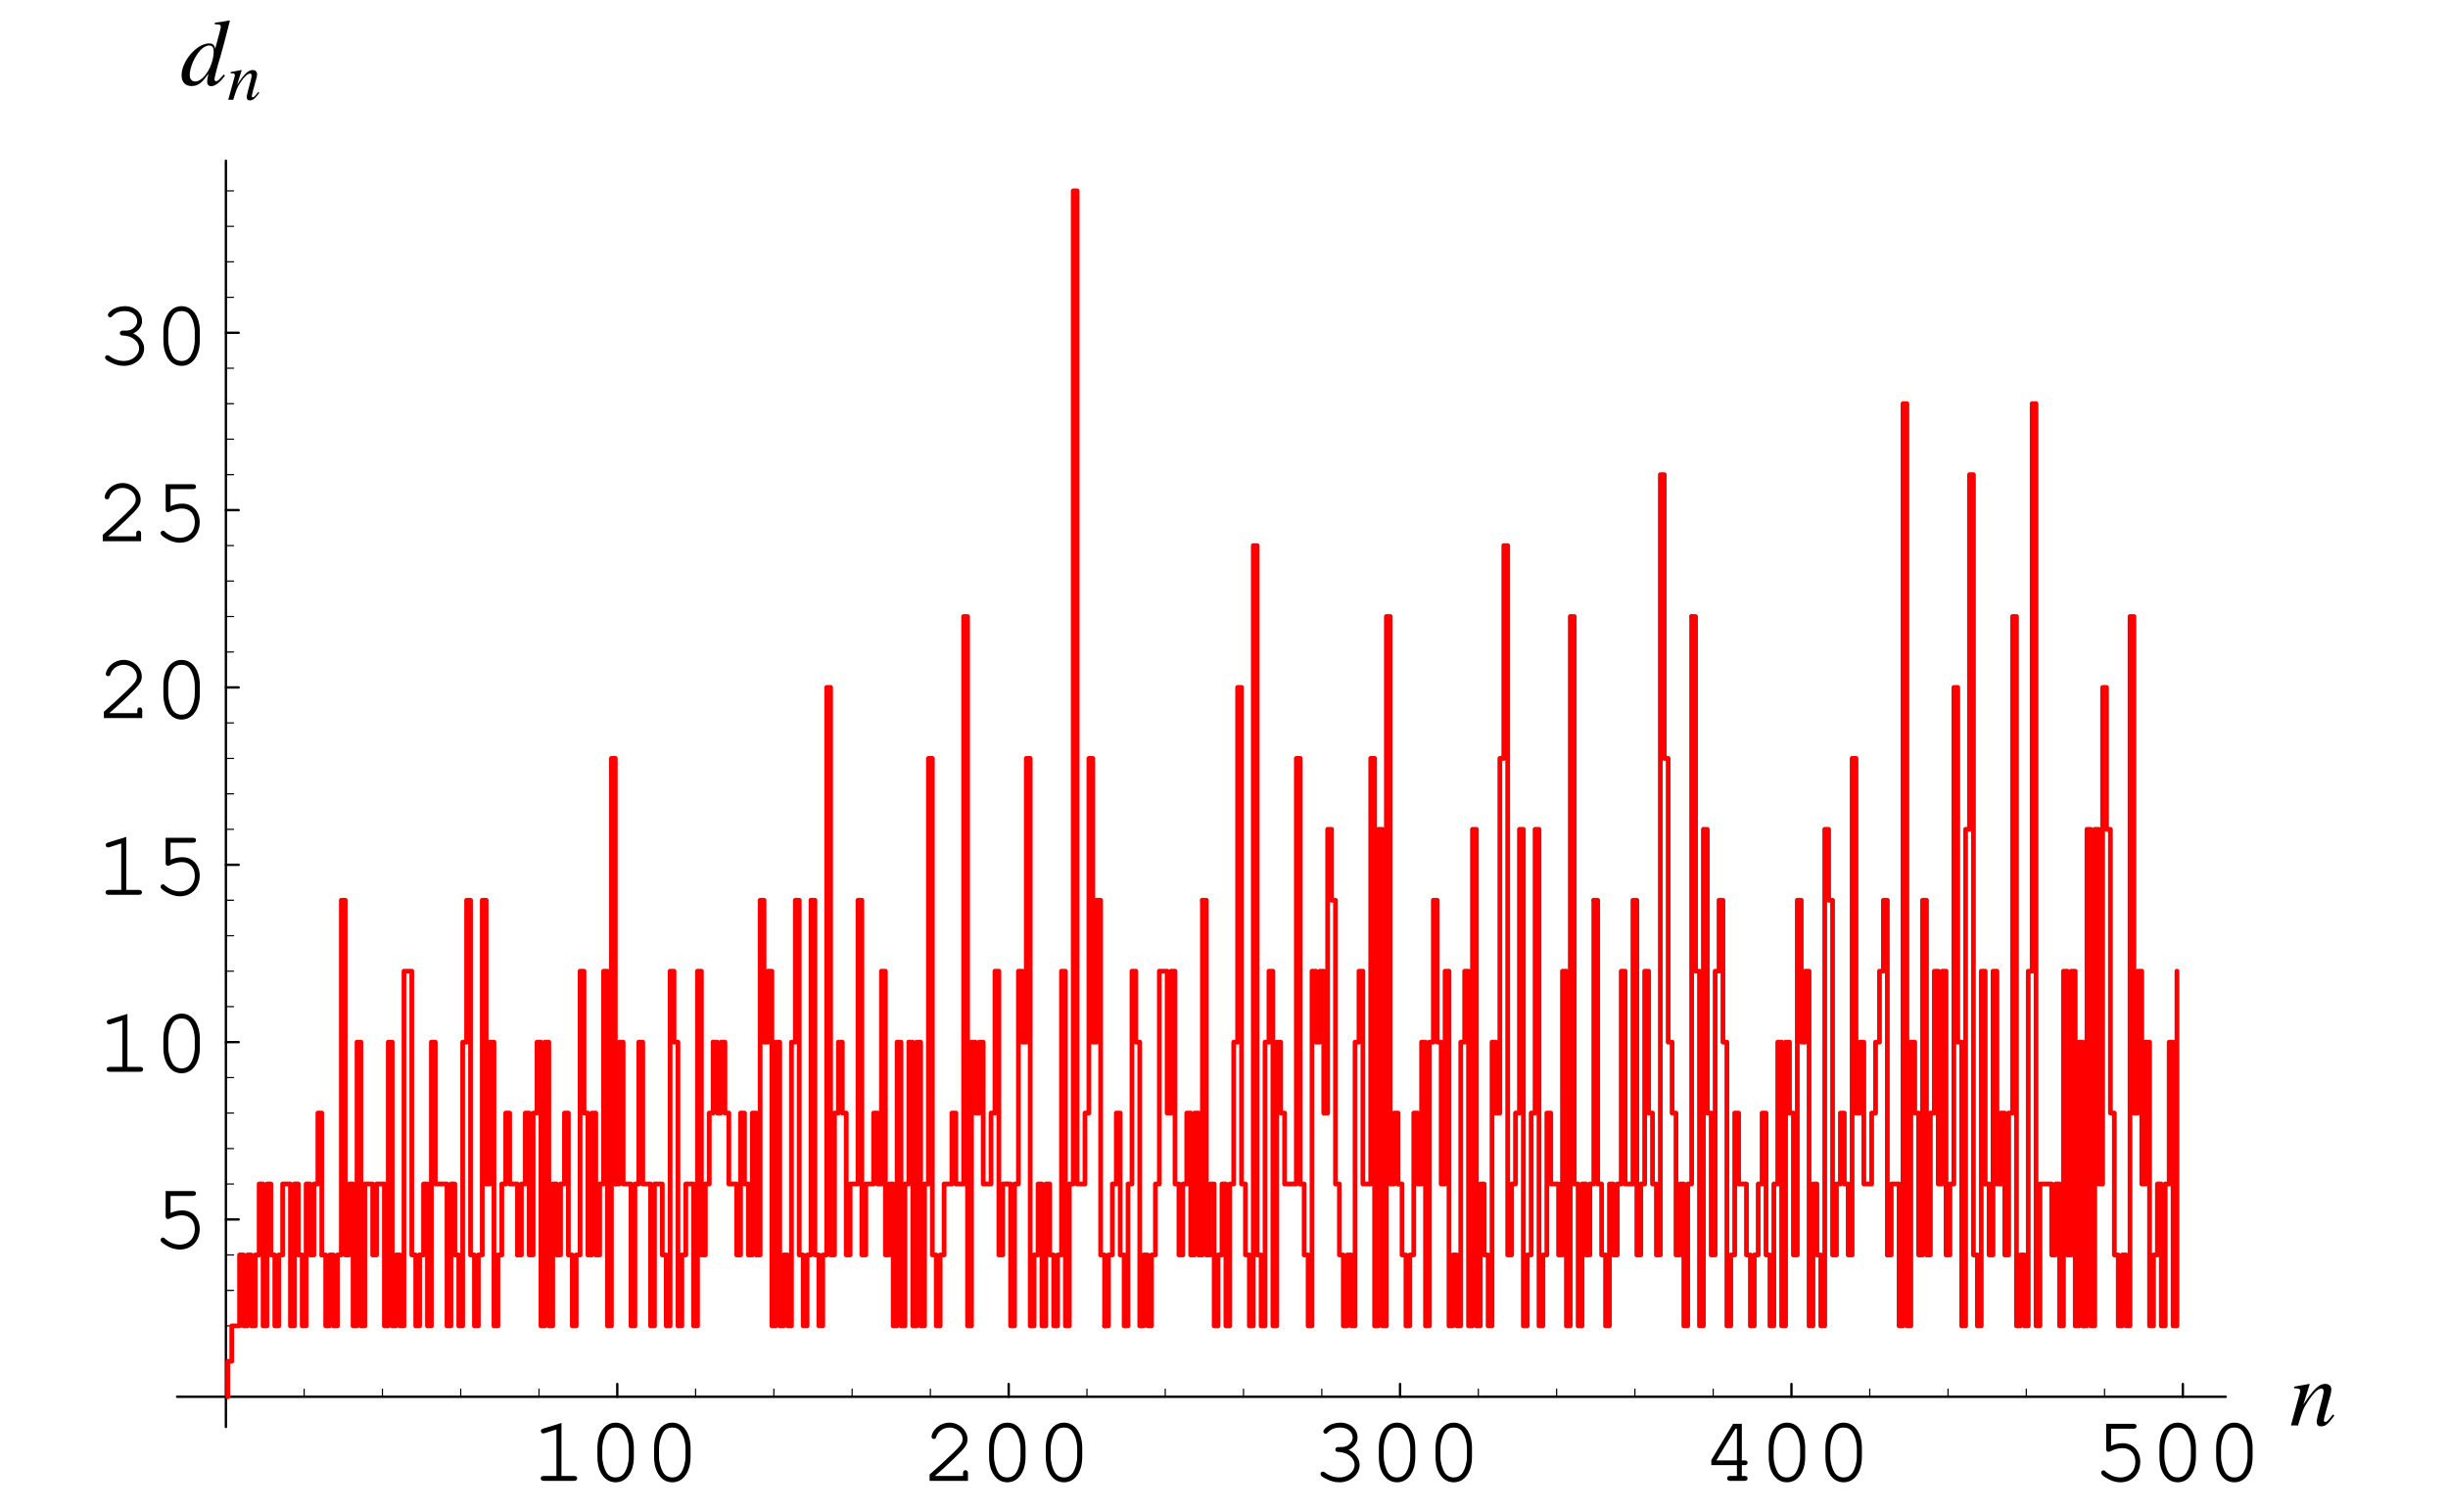 <?xml version="1.0" encoding="UTF-8"?>
<svg xmlns="http://www.w3.org/2000/svg" xmlns:xlink="http://www.w3.org/1999/xlink" width="258.38" height="159.56" viewBox="0 0 258.38 159.56">
<defs>
<g>
<g id="glyph-0-0">
</g>
<g id="glyph-0-1">
<path d="M 3.266 -6.109 L 1.344 -5.516 C 1.156 -5.453 1.094 -5.391 1.094 -5.25 C 1.094 -5.125 1.219 -5 1.328 -5 C 1.359 -5 1.453 -5.031 1.5 -5.031 L 2.734 -5.422 L 2.734 -0.516 L 1.406 -0.516 C 1.188 -0.516 1.078 -0.422 1.078 -0.266 C 1.078 -0.094 1.203 0 1.406 0 L 4.594 0 C 4.812 0 4.922 -0.094 4.922 -0.266 C 4.922 -0.422 4.812 -0.516 4.594 -0.516 L 3.266 -0.516 Z M 3.266 -6.109 "/>
</g>
<g id="glyph-0-2">
<path d="M 4.922 -3.484 C 4.922 -5.062 4.141 -6.141 3 -6.141 C 1.859 -6.141 1.078 -5.062 1.078 -3.484 L 1.078 -2.516 C 1.078 -0.922 1.859 0.156 3 0.156 C 4.141 0.156 4.922 -0.922 4.922 -2.516 Z M 1.594 -3.422 C 1.594 -4.047 1.781 -4.688 2.062 -5.141 C 2.266 -5.469 2.594 -5.625 3 -5.625 C 3.406 -5.625 3.719 -5.469 3.922 -5.141 C 4.219 -4.688 4.391 -4.047 4.391 -3.422 L 4.391 -2.562 C 4.391 -1.953 4.219 -1.297 3.922 -0.844 C 3.719 -0.531 3.391 -0.359 3 -0.359 C 2.609 -0.359 2.266 -0.531 2.062 -0.844 C 1.781 -1.297 1.594 -1.953 1.594 -2.562 Z M 1.594 -3.422 "/>
</g>
<g id="glyph-0-3">
<path d="M 1.344 -0.516 C 1.891 -0.969 2.5 -1.531 3.328 -2.328 C 4.578 -3.531 4.781 -3.812 4.781 -4.406 C 4.781 -5.328 3.891 -6.141 2.891 -6.141 C 2.266 -6.141 1.688 -5.859 1.312 -5.391 C 1.109 -5.141 0.984 -4.828 0.984 -4.641 C 0.984 -4.531 1.094 -4.422 1.234 -4.422 C 1.359 -4.422 1.453 -4.484 1.484 -4.641 C 1.656 -5.219 2.25 -5.625 2.891 -5.625 C 3.625 -5.625 4.266 -5.062 4.266 -4.422 C 4.266 -3.984 4.094 -3.734 3.156 -2.844 C 2.328 -2.047 1.578 -1.359 0.875 -0.75 L 0.781 -0.672 L 0.781 0 L 4.828 0 L 4.828 -0.812 C 4.828 -1.016 4.734 -1.125 4.562 -1.125 C 4.391 -1.125 4.312 -1.016 4.312 -0.812 L 4.312 -0.516 Z M 1.344 -0.516 "/>
</g>
<g id="glyph-0-4">
<path d="M 2.781 -3.562 C 2.578 -3.562 2.469 -3.453 2.469 -3.297 C 2.469 -3.141 2.578 -3.047 2.781 -3.047 C 3.734 -3.031 4.5 -2.438 4.5 -1.688 C 4.5 -0.969 3.781 -0.359 2.906 -0.359 C 2.344 -0.359 1.828 -0.531 1.359 -0.891 C 1.266 -0.953 1.219 -0.969 1.141 -0.969 C 1.016 -0.969 0.906 -0.859 0.906 -0.734 C 0.906 -0.562 1.031 -0.438 1.391 -0.266 C 1.906 0.016 2.375 0.156 2.891 0.156 C 4.062 0.156 5.031 -0.672 5.031 -1.688 C 5.031 -2.328 4.562 -2.953 3.875 -3.266 C 4.469 -3.547 4.812 -4.016 4.812 -4.578 C 4.812 -5.469 4.031 -6.141 3 -6.141 C 2.469 -6.141 1.969 -5.984 1.562 -5.688 C 1.328 -5.5 1.203 -5.328 1.203 -5.219 C 1.203 -5.078 1.312 -4.969 1.453 -4.969 C 1.531 -4.969 1.578 -5 1.641 -5.062 C 2 -5.469 2.406 -5.625 3 -5.625 C 3.734 -5.625 4.297 -5.172 4.297 -4.578 C 4.297 -4.25 4.109 -3.953 3.828 -3.766 C 3.594 -3.609 3.391 -3.562 3 -3.562 Z M 2.781 -3.562 "/>
</g>
<g id="glyph-0-5">
<path d="M 3.703 -1.656 L 3.703 -0.516 L 2.984 -0.516 C 2.781 -0.516 2.672 -0.422 2.672 -0.266 C 2.672 -0.094 2.797 0 2.984 0 L 4.5 0 C 4.703 0 4.828 -0.094 4.828 -0.266 C 4.828 -0.422 4.719 -0.516 4.5 -0.516 L 4.219 -0.516 L 4.219 -1.656 L 4.5 -1.656 C 4.719 -1.656 4.828 -1.75 4.828 -1.906 C 4.828 -2.078 4.719 -2.156 4.5 -2.156 L 4.219 -2.156 L 4.219 -6.016 L 3.297 -6.016 L 1 -2.188 L 1 -1.656 Z M 3.703 -2.156 L 1.531 -2.156 L 3.547 -5.5 L 3.703 -5.5 Z M 3.703 -2.156 "/>
</g>
<g id="glyph-0-6">
<path d="M 1.953 -5.5 L 4.312 -5.5 C 4.531 -5.5 4.641 -5.594 4.641 -5.766 C 4.641 -5.922 4.531 -6.016 4.312 -6.016 L 1.438 -6.016 L 1.438 -3.328 C 1.438 -3.172 1.531 -3.062 1.688 -3.062 C 1.75 -3.062 1.797 -3.078 1.922 -3.141 C 2.359 -3.359 2.766 -3.453 3.156 -3.453 C 3.969 -3.453 4.516 -2.875 4.516 -2.031 C 4.516 -1.031 3.875 -0.359 2.922 -0.359 C 2.359 -0.359 1.844 -0.578 1.359 -1 C 1.281 -1.094 1.219 -1.109 1.156 -1.109 C 1.016 -1.109 0.906 -1 0.906 -0.859 C 0.906 -0.703 1.047 -0.562 1.391 -0.344 C 1.906 -0.016 2.406 0.156 2.938 0.156 C 4.172 0.156 5.031 -0.75 5.031 -2.016 C 5.031 -3.156 4.266 -3.969 3.203 -3.969 C 2.781 -3.969 2.438 -3.891 1.953 -3.703 Z M 1.953 -5.5 "/>
</g>
<g id="glyph-1-0">
</g>
<g id="glyph-1-1">
<path d="M 4.578 -1.172 C 4.047 -0.484 3.922 -0.375 3.766 -0.375 C 3.672 -0.375 3.609 -0.453 3.609 -0.531 C 3.609 -0.625 3.656 -0.812 3.75 -1.172 L 4.312 -3.219 C 4.359 -3.422 4.406 -3.656 4.406 -3.781 C 4.406 -4.156 4.141 -4.391 3.75 -4.391 C 3.109 -4.391 2.484 -3.781 1.453 -2.203 L 2.125 -4.375 L 2.094 -4.391 C 1.562 -4.281 1.344 -4.25 0.484 -4.094 L 0.484 -3.922 C 0.984 -3.922 1.109 -3.859 1.109 -3.656 C 1.109 -3.594 1.109 -3.531 1.094 -3.484 L 0.141 0 L 0.891 0 C 1.359 -1.578 1.453 -1.797 1.891 -2.469 C 2.484 -3.391 2.984 -3.891 3.359 -3.891 C 3.516 -3.891 3.594 -3.781 3.594 -3.594 C 3.594 -3.484 3.531 -3.156 3.453 -2.844 L 3.016 -1.203 C 2.891 -0.672 2.859 -0.547 2.859 -0.453 C 2.859 -0.062 3 0.094 3.328 0.094 C 3.781 0.094 4.031 -0.109 4.719 -1.031 Z M 4.578 -1.172 "/>
</g>
<g id="glyph-1-2">
<path d="M 4.609 -1.109 C 4.062 -0.484 3.969 -0.406 3.797 -0.406 C 3.703 -0.406 3.625 -0.484 3.625 -0.594 C 3.625 -0.75 3.922 -1.938 4.266 -3.047 C 4.5 -3.844 4.688 -4.578 5.25 -6.766 L 5.203 -6.812 C 4.688 -6.703 4.328 -6.656 3.672 -6.578 L 3.672 -6.406 C 4.234 -6.391 4.297 -6.359 4.297 -6.156 C 4.297 -6.016 4.281 -5.984 4.141 -5.453 L 3.703 -3.812 C 3.625 -4.234 3.453 -4.391 3.062 -4.391 C 1.766 -4.391 0.156 -2.516 0.156 -1.031 C 0.156 -0.312 0.547 0.109 1.203 0.109 C 1.875 0.109 2.312 -0.203 2.984 -1.203 C 2.875 -0.703 2.859 -0.547 2.859 -0.312 C 2.859 -0.047 3.031 0.125 3.281 0.125 C 3.703 0.125 4.234 -0.281 4.734 -1 Z M 3.094 -4.172 C 3.406 -4.141 3.547 -3.953 3.547 -3.594 C 3.547 -2.078 2.516 -0.375 1.594 -0.375 C 1.25 -0.375 1.016 -0.625 1.016 -1.031 C 1.016 -1.844 1.516 -3.016 2.172 -3.703 C 2.453 -4 2.828 -4.188 3.094 -4.172 Z M 3.094 -4.172 "/>
</g>
<g id="glyph-2-0">
</g>
<g id="glyph-2-1">
<path d="M 3.266 -0.828 C 2.891 -0.344 2.797 -0.266 2.688 -0.266 C 2.625 -0.266 2.578 -0.312 2.578 -0.391 C 2.578 -0.438 2.609 -0.578 2.672 -0.828 L 3.078 -2.297 C 3.109 -2.453 3.141 -2.609 3.141 -2.703 C 3.141 -2.969 2.953 -3.141 2.672 -3.141 C 2.219 -3.141 1.766 -2.703 1.031 -1.578 L 1.516 -3.125 L 1.5 -3.141 C 1.109 -3.062 0.953 -3.031 0.344 -2.922 L 0.344 -2.797 C 0.703 -2.797 0.797 -2.75 0.797 -2.609 C 0.797 -2.562 0.797 -2.531 0.781 -2.484 L 0.094 0 L 0.625 0 C 0.969 -1.125 1.031 -1.281 1.344 -1.766 C 1.766 -2.422 2.141 -2.766 2.391 -2.766 C 2.5 -2.766 2.562 -2.688 2.562 -2.562 C 2.562 -2.484 2.531 -2.25 2.469 -2.031 L 2.156 -0.859 C 2.062 -0.484 2.047 -0.391 2.047 -0.312 C 2.047 -0.047 2.141 0.062 2.375 0.062 C 2.688 0.062 2.875 -0.078 3.375 -0.734 Z M 3.266 -0.828 "/>
</g>
</g>
</defs>
<path fill="none" stroke-width="2.5" stroke-linecap="round" stroke-linejoin="round" stroke="rgb(0%, 0%, 0%)" stroke-opacity="1" stroke-miterlimit="10" d="M 651.056 117.042 L 651.056 130.556 " transform="matrix(0.1, 0, 0, -0.1, 0.046, 159.121)"/>
<g fill="rgb(0%, 0%, 0%)" fill-opacity="1">
<use xlink:href="#glyph-0-1" x="55.995" y="156.286"/>
<use xlink:href="#glyph-0-2" x="61.978" y="156.286"/>
<use xlink:href="#glyph-0-2" x="67.962" y="156.286"/>
</g>
<path fill="none" stroke-width="2.5" stroke-linecap="round" stroke-linejoin="round" stroke="rgb(0%, 0%, 0%)" stroke-opacity="1" stroke-miterlimit="10" d="M 1064.184 117.042 L 1064.184 130.556 " transform="matrix(0.1, 0, 0, -0.1, 0.046, 159.121)"/>
<g fill="rgb(0%, 0%, 0%)" fill-opacity="1">
<use xlink:href="#glyph-0-3" x="97.336" y="156.286"/>
<use xlink:href="#glyph-0-2" x="103.32" y="156.286"/>
<use xlink:href="#glyph-0-2" x="109.303" y="156.286"/>
</g>
<path fill="none" stroke-width="2.5" stroke-linecap="round" stroke-linejoin="round" stroke="rgb(0%, 0%, 0%)" stroke-opacity="1" stroke-miterlimit="10" d="M 1477.273 117.042 L 1477.273 130.556 " transform="matrix(0.1, 0, 0, -0.1, 0.046, 159.121)"/>
<g fill="rgb(0%, 0%, 0%)" fill-opacity="1">
<use xlink:href="#glyph-0-4" x="138.473" y="156.286"/>
<use xlink:href="#glyph-0-2" x="144.457" y="156.286"/>
<use xlink:href="#glyph-0-2" x="150.44" y="156.286"/>
</g>
<path fill="none" stroke-width="2.5" stroke-linecap="round" stroke-linejoin="round" stroke="rgb(0%, 0%, 0%)" stroke-opacity="1" stroke-miterlimit="10" d="M 1890.362 117.042 L 1890.362 130.556 " transform="matrix(0.1, 0, 0, -0.1, 0.046, 159.121)"/>
<g fill="rgb(0%, 0%, 0%)" fill-opacity="1">
<use xlink:href="#glyph-0-5" x="179.625" y="156.286"/>
<use xlink:href="#glyph-0-2" x="185.608" y="156.286"/>
<use xlink:href="#glyph-0-2" x="191.592" y="156.286"/>
</g>
<path fill="none" stroke-width="2.5" stroke-linecap="round" stroke-linejoin="round" stroke="rgb(0%, 0%, 0%)" stroke-opacity="1" stroke-miterlimit="10" d="M 2303.491 117.042 L 2303.491 130.556 " transform="matrix(0.1, 0, 0, -0.1, 0.046, 159.121)"/>
<g fill="rgb(0%, 0%, 0%)" fill-opacity="1">
<use xlink:href="#glyph-0-6" x="220.866" y="156.286"/>
<use xlink:href="#glyph-0-2" x="226.85" y="156.286"/>
<use xlink:href="#glyph-0-2" x="232.833" y="156.286"/>
</g>
<path fill="none" stroke-width="1.25" stroke-linecap="round" stroke-linejoin="round" stroke="rgb(0%, 0%, 0%)" stroke-opacity="1" stroke-miterlimit="10" d="M 320.577 117.042 L 320.577 125.15 " transform="matrix(0.1, 0, 0, -0.1, 0.046, 159.121)"/>
<path fill="none" stroke-width="1.25" stroke-linecap="round" stroke-linejoin="round" stroke="rgb(0%, 0%, 0%)" stroke-opacity="1" stroke-miterlimit="10" d="M 403.187 117.042 L 403.187 125.15 " transform="matrix(0.1, 0, 0, -0.1, 0.046, 159.121)"/>
<path fill="none" stroke-width="1.25" stroke-linecap="round" stroke-linejoin="round" stroke="rgb(0%, 0%, 0%)" stroke-opacity="1" stroke-miterlimit="10" d="M 485.836 117.042 L 485.836 125.15 " transform="matrix(0.1, 0, 0, -0.1, 0.046, 159.121)"/>
<path fill="none" stroke-width="1.25" stroke-linecap="round" stroke-linejoin="round" stroke="rgb(0%, 0%, 0%)" stroke-opacity="1" stroke-miterlimit="10" d="M 568.446 117.042 L 568.446 125.15 " transform="matrix(0.1, 0, 0, -0.1, 0.046, 159.121)"/>
<path fill="none" stroke-width="1.25" stroke-linecap="round" stroke-linejoin="round" stroke="rgb(0%, 0%, 0%)" stroke-opacity="1" stroke-miterlimit="10" d="M 733.705 117.042 L 733.705 125.15 " transform="matrix(0.1, 0, 0, -0.1, 0.046, 159.121)"/>
<path fill="none" stroke-width="1.25" stroke-linecap="round" stroke-linejoin="round" stroke="rgb(0%, 0%, 0%)" stroke-opacity="1" stroke-miterlimit="10" d="M 816.315 117.042 L 816.315 125.15 " transform="matrix(0.1, 0, 0, -0.1, 0.046, 159.121)"/>
<path fill="none" stroke-width="1.25" stroke-linecap="round" stroke-linejoin="round" stroke="rgb(0%, 0%, 0%)" stroke-opacity="1" stroke-miterlimit="10" d="M 898.925 117.042 L 898.925 125.15 " transform="matrix(0.1, 0, 0, -0.1, 0.046, 159.121)"/>
<path fill="none" stroke-width="1.25" stroke-linecap="round" stroke-linejoin="round" stroke="rgb(0%, 0%, 0%)" stroke-opacity="1" stroke-miterlimit="10" d="M 981.535 117.042 L 981.535 125.15 " transform="matrix(0.1, 0, 0, -0.1, 0.046, 159.121)"/>
<path fill="none" stroke-width="1.25" stroke-linecap="round" stroke-linejoin="round" stroke="rgb(0%, 0%, 0%)" stroke-opacity="1" stroke-miterlimit="10" d="M 1146.794 117.042 L 1146.794 125.15 " transform="matrix(0.1, 0, 0, -0.1, 0.046, 159.121)"/>
<path fill="none" stroke-width="1.25" stroke-linecap="round" stroke-linejoin="round" stroke="rgb(0%, 0%, 0%)" stroke-opacity="1" stroke-miterlimit="10" d="M 1229.404 117.042 L 1229.404 125.15 " transform="matrix(0.1, 0, 0, -0.1, 0.046, 159.121)"/>
<path fill="none" stroke-width="1.25" stroke-linecap="round" stroke-linejoin="round" stroke="rgb(0%, 0%, 0%)" stroke-opacity="1" stroke-miterlimit="10" d="M 1312.014 117.042 L 1312.014 125.15 " transform="matrix(0.1, 0, 0, -0.1, 0.046, 159.121)"/>
<path fill="none" stroke-width="1.25" stroke-linecap="round" stroke-linejoin="round" stroke="rgb(0%, 0%, 0%)" stroke-opacity="1" stroke-miterlimit="10" d="M 1394.663 117.042 L 1394.663 125.15 " transform="matrix(0.1, 0, 0, -0.1, 0.046, 159.121)"/>
<path fill="none" stroke-width="1.25" stroke-linecap="round" stroke-linejoin="round" stroke="rgb(0%, 0%, 0%)" stroke-opacity="1" stroke-miterlimit="10" d="M 1559.883 117.042 L 1559.883 125.15 " transform="matrix(0.1, 0, 0, -0.1, 0.046, 159.121)"/>
<path fill="none" stroke-width="1.25" stroke-linecap="round" stroke-linejoin="round" stroke="rgb(0%, 0%, 0%)" stroke-opacity="1" stroke-miterlimit="10" d="M 1642.532 117.042 L 1642.532 125.15 " transform="matrix(0.1, 0, 0, -0.1, 0.046, 159.121)"/>
<path fill="none" stroke-width="1.25" stroke-linecap="round" stroke-linejoin="round" stroke="rgb(0%, 0%, 0%)" stroke-opacity="1" stroke-miterlimit="10" d="M 1725.142 117.042 L 1725.142 125.15 " transform="matrix(0.1, 0, 0, -0.1, 0.046, 159.121)"/>
<path fill="none" stroke-width="1.25" stroke-linecap="round" stroke-linejoin="round" stroke="rgb(0%, 0%, 0%)" stroke-opacity="1" stroke-miterlimit="10" d="M 1807.752 117.042 L 1807.752 125.15 " transform="matrix(0.1, 0, 0, -0.1, 0.046, 159.121)"/>
<path fill="none" stroke-width="1.25" stroke-linecap="round" stroke-linejoin="round" stroke="rgb(0%, 0%, 0%)" stroke-opacity="1" stroke-miterlimit="10" d="M 1973.011 117.042 L 1973.011 125.15 " transform="matrix(0.1, 0, 0, -0.1, 0.046, 159.121)"/>
<path fill="none" stroke-width="1.25" stroke-linecap="round" stroke-linejoin="round" stroke="rgb(0%, 0%, 0%)" stroke-opacity="1" stroke-miterlimit="10" d="M 2055.621 117.042 L 2055.621 125.15 " transform="matrix(0.1, 0, 0, -0.1, 0.046, 159.121)"/>
<path fill="none" stroke-width="1.25" stroke-linecap="round" stroke-linejoin="round" stroke="rgb(0%, 0%, 0%)" stroke-opacity="1" stroke-miterlimit="10" d="M 2138.231 117.042 L 2138.231 125.15 " transform="matrix(0.1, 0, 0, -0.1, 0.046, 159.121)"/>
<path fill="none" stroke-width="1.25" stroke-linecap="round" stroke-linejoin="round" stroke="rgb(0%, 0%, 0%)" stroke-opacity="1" stroke-miterlimit="10" d="M 2220.841 117.042 L 2220.841 125.15 " transform="matrix(0.1, 0, 0, -0.1, 0.046, 159.121)"/>
<path fill="none" stroke-width="2.5" stroke-linecap="round" stroke-linejoin="round" stroke="rgb(0%, 0%, 0%)" stroke-opacity="1" stroke-miterlimit="10" d="M 186.458 117.042 L 2348.771 117.042 " transform="matrix(0.1, 0, 0, -0.1, 0.046, 159.121)"/>
<g fill="rgb(0%, 0%, 0%)" fill-opacity="1">
<use xlink:href="#glyph-1-1" x="241.662" y="150.441"/>
</g>
<path fill="none" stroke-width="2.5" stroke-linecap="round" stroke-linejoin="round" stroke="rgb(0%, 0%, 0%)" stroke-opacity="1" stroke-miterlimit="10" d="M 237.967 304.197 L 251.48 304.197 " transform="matrix(0.1, 0, 0, -0.1, 0.046, 159.121)"/>
<g fill="rgb(0%, 0%, 0%)" fill-opacity="1">
<use xlink:href="#glyph-0-6" x="16.047" y="131.717"/>
</g>
<path fill="none" stroke-width="2.5" stroke-linecap="round" stroke-linejoin="round" stroke="rgb(0%, 0%, 0%)" stroke-opacity="1" stroke-miterlimit="10" d="M 237.967 491.352 L 251.48 491.352 " transform="matrix(0.1, 0, 0, -0.1, 0.046, 159.121)"/>
<g fill="rgb(0%, 0%, 0%)" fill-opacity="1">
<use xlink:href="#glyph-0-1" x="10.183" y="113.116"/>
<use xlink:href="#glyph-0-2" x="16.167" y="113.116"/>
</g>
<path fill="none" stroke-width="2.5" stroke-linecap="round" stroke-linejoin="round" stroke="rgb(0%, 0%, 0%)" stroke-opacity="1" stroke-miterlimit="10" d="M 237.967 678.508 L 251.48 678.508 " transform="matrix(0.1, 0, 0, -0.1, 0.046, 159.121)"/>
<g fill="rgb(0%, 0%, 0%)" fill-opacity="1">
<use xlink:href="#glyph-0-1" x="10.063" y="94.437"/>
<use xlink:href="#glyph-0-6" x="16.047" y="94.437"/>
</g>
<path fill="none" stroke-width="2.5" stroke-linecap="round" stroke-linejoin="round" stroke="rgb(0%, 0%, 0%)" stroke-opacity="1" stroke-miterlimit="10" d="M 237.967 865.702 L 251.48 865.702 " transform="matrix(0.1, 0, 0, -0.1, 0.046, 159.121)"/>
<g fill="rgb(0%, 0%, 0%)" fill-opacity="1">
<use xlink:href="#glyph-0-3" x="10.183" y="75.786"/>
<use xlink:href="#glyph-0-2" x="16.167" y="75.786"/>
</g>
<path fill="none" stroke-width="2.5" stroke-linecap="round" stroke-linejoin="round" stroke="rgb(0%, 0%, 0%)" stroke-opacity="1" stroke-miterlimit="10" d="M 237.967 1052.857 L 251.48 1052.857 " transform="matrix(0.1, 0, 0, -0.1, 0.046, 159.121)"/>
<g fill="rgb(0%, 0%, 0%)" fill-opacity="1">
<use xlink:href="#glyph-0-3" x="10.063" y="57.12"/>
<use xlink:href="#glyph-0-6" x="16.047" y="57.12"/>
</g>
<path fill="none" stroke-width="2.5" stroke-linecap="round" stroke-linejoin="round" stroke="rgb(0%, 0%, 0%)" stroke-opacity="1" stroke-miterlimit="10" d="M 237.967 1240.013 L 251.48 1240.013 " transform="matrix(0.1, 0, 0, -0.1, 0.046, 159.121)"/>
<g fill="rgb(0%, 0%, 0%)" fill-opacity="1">
<use xlink:href="#glyph-0-4" x="10.183" y="38.456"/>
<use xlink:href="#glyph-0-2" x="16.167" y="38.456"/>
</g>
<path fill="none" stroke-width="1.25" stroke-linecap="round" stroke-linejoin="round" stroke="rgb(0%, 0%, 0%)" stroke-opacity="1" stroke-miterlimit="10" d="M 237.967 154.489 L 246.075 154.489 " transform="matrix(0.1, 0, 0, -0.1, 0.046, 159.121)"/>
<path fill="none" stroke-width="1.25" stroke-linecap="round" stroke-linejoin="round" stroke="rgb(0%, 0%, 0%)" stroke-opacity="1" stroke-miterlimit="10" d="M 237.967 191.896 L 246.075 191.896 " transform="matrix(0.1, 0, 0, -0.1, 0.046, 159.121)"/>
<path fill="none" stroke-width="1.25" stroke-linecap="round" stroke-linejoin="round" stroke="rgb(0%, 0%, 0%)" stroke-opacity="1" stroke-miterlimit="10" d="M 237.967 229.343 L 246.075 229.343 " transform="matrix(0.1, 0, 0, -0.1, 0.046, 159.121)"/>
<path fill="none" stroke-width="1.25" stroke-linecap="round" stroke-linejoin="round" stroke="rgb(0%, 0%, 0%)" stroke-opacity="1" stroke-miterlimit="10" d="M 237.967 266.75 L 246.075 266.75 " transform="matrix(0.1, 0, 0, -0.1, 0.046, 159.121)"/>
<path fill="none" stroke-width="1.25" stroke-linecap="round" stroke-linejoin="round" stroke="rgb(0%, 0%, 0%)" stroke-opacity="1" stroke-miterlimit="10" d="M 237.967 341.644 L 246.075 341.644 " transform="matrix(0.1, 0, 0, -0.1, 0.046, 159.121)"/>
<path fill="none" stroke-width="1.25" stroke-linecap="round" stroke-linejoin="round" stroke="rgb(0%, 0%, 0%)" stroke-opacity="1" stroke-miterlimit="10" d="M 237.967 379.051 L 246.075 379.051 " transform="matrix(0.1, 0, 0, -0.1, 0.046, 159.121)"/>
<path fill="none" stroke-width="1.25" stroke-linecap="round" stroke-linejoin="round" stroke="rgb(0%, 0%, 0%)" stroke-opacity="1" stroke-miterlimit="10" d="M 237.967 416.498 L 246.075 416.498 " transform="matrix(0.1, 0, 0, -0.1, 0.046, 159.121)"/>
<path fill="none" stroke-width="1.25" stroke-linecap="round" stroke-linejoin="round" stroke="rgb(0%, 0%, 0%)" stroke-opacity="1" stroke-miterlimit="10" d="M 237.967 453.945 L 246.075 453.945 " transform="matrix(0.1, 0, 0, -0.1, 0.046, 159.121)"/>
<path fill="none" stroke-width="1.25" stroke-linecap="round" stroke-linejoin="round" stroke="rgb(0%, 0%, 0%)" stroke-opacity="1" stroke-miterlimit="10" d="M 237.967 528.799 L 246.075 528.799 " transform="matrix(0.1, 0, 0, -0.1, 0.046, 159.121)"/>
<path fill="none" stroke-width="1.25" stroke-linecap="round" stroke-linejoin="round" stroke="rgb(0%, 0%, 0%)" stroke-opacity="1" stroke-miterlimit="10" d="M 237.967 566.246 L 246.075 566.246 " transform="matrix(0.1, 0, 0, -0.1, 0.046, 159.121)"/>
<path fill="none" stroke-width="1.25" stroke-linecap="round" stroke-linejoin="round" stroke="rgb(0%, 0%, 0%)" stroke-opacity="1" stroke-miterlimit="10" d="M 237.967 603.653 L 246.075 603.653 " transform="matrix(0.1, 0, 0, -0.1, 0.046, 159.121)"/>
<path fill="none" stroke-width="1.25" stroke-linecap="round" stroke-linejoin="round" stroke="rgb(0%, 0%, 0%)" stroke-opacity="1" stroke-miterlimit="10" d="M 237.967 641.1 L 246.075 641.1 " transform="matrix(0.1, 0, 0, -0.1, 0.046, 159.121)"/>
<path fill="none" stroke-width="1.25" stroke-linecap="round" stroke-linejoin="round" stroke="rgb(0%, 0%, 0%)" stroke-opacity="1" stroke-miterlimit="10" d="M 237.967 715.954 L 246.075 715.954 " transform="matrix(0.1, 0, 0, -0.1, 0.046, 159.121)"/>
<path fill="none" stroke-width="1.25" stroke-linecap="round" stroke-linejoin="round" stroke="rgb(0%, 0%, 0%)" stroke-opacity="1" stroke-miterlimit="10" d="M 237.967 753.401 L 246.075 753.401 " transform="matrix(0.1, 0, 0, -0.1, 0.046, 159.121)"/>
<path fill="none" stroke-width="1.25" stroke-linecap="round" stroke-linejoin="round" stroke="rgb(0%, 0%, 0%)" stroke-opacity="1" stroke-miterlimit="10" d="M 237.967 790.809 L 246.075 790.809 " transform="matrix(0.1, 0, 0, -0.1, 0.046, 159.121)"/>
<path fill="none" stroke-width="1.25" stroke-linecap="round" stroke-linejoin="round" stroke="rgb(0%, 0%, 0%)" stroke-opacity="1" stroke-miterlimit="10" d="M 237.967 828.255 L 246.075 828.255 " transform="matrix(0.1, 0, 0, -0.1, 0.046, 159.121)"/>
<path fill="none" stroke-width="1.25" stroke-linecap="round" stroke-linejoin="round" stroke="rgb(0%, 0%, 0%)" stroke-opacity="1" stroke-miterlimit="10" d="M 237.967 903.11 L 246.075 903.11 " transform="matrix(0.1, 0, 0, -0.1, 0.046, 159.121)"/>
<path fill="none" stroke-width="1.25" stroke-linecap="round" stroke-linejoin="round" stroke="rgb(0%, 0%, 0%)" stroke-opacity="1" stroke-miterlimit="10" d="M 237.967 940.556 L 246.075 940.556 " transform="matrix(0.1, 0, 0, -0.1, 0.046, 159.121)"/>
<path fill="none" stroke-width="1.25" stroke-linecap="round" stroke-linejoin="round" stroke="rgb(0%, 0%, 0%)" stroke-opacity="1" stroke-miterlimit="10" d="M 237.967 978.003 L 246.075 978.003 " transform="matrix(0.1, 0, 0, -0.1, 0.046, 159.121)"/>
<path fill="none" stroke-width="1.25" stroke-linecap="round" stroke-linejoin="round" stroke="rgb(0%, 0%, 0%)" stroke-opacity="1" stroke-miterlimit="10" d="M 237.967 1015.411 L 246.075 1015.411 " transform="matrix(0.1, 0, 0, -0.1, 0.046, 159.121)"/>
<path fill="none" stroke-width="1.25" stroke-linecap="round" stroke-linejoin="round" stroke="rgb(0%, 0%, 0%)" stroke-opacity="1" stroke-miterlimit="10" d="M 237.967 1090.265 L 246.075 1090.265 " transform="matrix(0.1, 0, 0, -0.1, 0.046, 159.121)"/>
<path fill="none" stroke-width="1.25" stroke-linecap="round" stroke-linejoin="round" stroke="rgb(0%, 0%, 0%)" stroke-opacity="1" stroke-miterlimit="10" d="M 237.967 1127.712 L 246.075 1127.712 " transform="matrix(0.1, 0, 0, -0.1, 0.046, 159.121)"/>
<path fill="none" stroke-width="1.25" stroke-linecap="round" stroke-linejoin="round" stroke="rgb(0%, 0%, 0%)" stroke-opacity="1" stroke-miterlimit="10" d="M 237.967 1165.158 L 246.075 1165.158 " transform="matrix(0.1, 0, 0, -0.1, 0.046, 159.121)"/>
<path fill="none" stroke-width="1.25" stroke-linecap="round" stroke-linejoin="round" stroke="rgb(0%, 0%, 0%)" stroke-opacity="1" stroke-miterlimit="10" d="M 237.967 1202.605 L 246.075 1202.605 " transform="matrix(0.1, 0, 0, -0.1, 0.046, 159.121)"/>
<path fill="none" stroke-width="1.25" stroke-linecap="round" stroke-linejoin="round" stroke="rgb(0%, 0%, 0%)" stroke-opacity="1" stroke-miterlimit="10" d="M 237.967 1277.459 L 246.075 1277.459 " transform="matrix(0.1, 0, 0, -0.1, 0.046, 159.121)"/>
<path fill="none" stroke-width="1.25" stroke-linecap="round" stroke-linejoin="round" stroke="rgb(0%, 0%, 0%)" stroke-opacity="1" stroke-miterlimit="10" d="M 237.967 1314.906 L 246.075 1314.906 " transform="matrix(0.1, 0, 0, -0.1, 0.046, 159.121)"/>
<path fill="none" stroke-width="1.25" stroke-linecap="round" stroke-linejoin="round" stroke="rgb(0%, 0%, 0%)" stroke-opacity="1" stroke-miterlimit="10" d="M 237.967 1352.314 L 246.075 1352.314 " transform="matrix(0.1, 0, 0, -0.1, 0.046, 159.121)"/>
<path fill="none" stroke-width="1.25" stroke-linecap="round" stroke-linejoin="round" stroke="rgb(0%, 0%, 0%)" stroke-opacity="1" stroke-miterlimit="10" d="M 237.967 1389.761 L 246.075 1389.761 " transform="matrix(0.1, 0, 0, -0.1, 0.046, 159.121)"/>
<path fill="none" stroke-width="2.5" stroke-linecap="round" stroke-linejoin="round" stroke="rgb(0%, 0%, 0%)" stroke-opacity="1" stroke-miterlimit="10" d="M 237.967 85.196 L 237.967 1421.567 " transform="matrix(0.1, 0, 0, -0.1, 0.046, 159.121)"/>
<g fill="rgb(0%, 0%, 0%)" fill-opacity="1">
<use xlink:href="#glyph-1-2" x="19.009" y="8.972"/>
</g>
<g fill="rgb(0%, 0%, 0%)" fill-opacity="1">
<use xlink:href="#glyph-2-1" x="23.995" y="10.53"/>
</g>
<path fill="none" stroke-width="5" stroke-linecap="round" stroke-linejoin="round" stroke="rgb(100%, 0%, 0%)" stroke-opacity="1" stroke-miterlimit="10" d="M 240.003 117.042 L 240.003 154.489 L 244.155 154.489 L 244.155 191.896 L 252.42 191.896 L 252.42 266.75 L 256.572 266.75 L 256.572 191.896 L 260.685 191.896 L 260.685 266.75 L 264.798 266.75 L 264.798 191.896 L 268.95 191.896 L 268.95 266.75 L 273.063 266.75 L 273.063 341.644 L 277.215 341.644 L 277.215 191.896 L 281.328 191.896 L 281.328 341.644 L 285.48 341.644 L 285.48 266.75 L 289.593 266.75 L 289.593 191.896 L 293.745 191.896 L 293.745 266.75 L 297.858 266.75 L 297.858 341.644 L 306.123 341.644 L 306.123 191.896 L 310.236 191.896 L 310.236 341.644 L 314.388 341.644 L 314.388 266.75 L 318.501 266.75 L 318.501 191.896 L 322.653 191.896 L 322.653 341.644 L 326.805 341.644 L 326.805 266.75 L 330.918 266.75 L 330.918 341.644 L 335.07 341.644 L 335.07 416.498 L 339.182 416.498 L 339.182 266.75 " transform="matrix(0.1, 0, 0, -0.1, 0.046, 159.121)"/>
<path fill="none" stroke-width="5" stroke-linecap="round" stroke-linejoin="round" stroke="rgb(100%, 0%, 0%)" stroke-opacity="1" stroke-miterlimit="10" d="M 339.182 266.75 L 343.295 266.75 L 343.295 191.896 L 347.447 191.896 L 347.447 266.75 L 351.56 266.75 L 351.56 191.896 L 355.712 191.896 L 355.712 266.75 L 359.825 266.75 L 359.825 641.1 L 363.938 641.1 L 363.938 266.75 L 368.09 266.75 L 368.09 341.644 L 372.203 341.644 L 372.203 191.896 L 376.355 191.896 L 376.355 491.352 L 380.468 491.352 L 380.468 191.896 L 384.62 191.896 L 384.62 341.644 L 392.885 341.644 L 392.885 266.75 L 396.998 266.75 L 396.998 341.644 L 405.263 341.644 L 405.263 191.896 L 409.375 191.896 L 409.375 491.352 L 413.528 491.352 L 413.528 191.896 L 417.68 191.896 L 417.68 266.75 L 421.792 266.75 L 421.792 191.896 L 425.944 191.896 L 425.944 566.246 L 434.17 566.246 L 434.17 266.75 L 438.322 266.75 L 438.322 191.896 L 442.435 191.896 L 442.435 266.75 " transform="matrix(0.1, 0, 0, -0.1, 0.046, 159.121)"/>
<path fill="none" stroke-width="5" stroke-linecap="round" stroke-linejoin="round" stroke="rgb(100%, 0%, 0%)" stroke-opacity="1" stroke-miterlimit="10" d="M 442.435 266.75 L 446.587 266.75 L 446.587 341.644 L 450.7 341.644 L 450.7 191.896 L 454.852 191.896 L 454.852 491.352 L 458.965 491.352 L 458.965 341.644 L 471.343 341.644 L 471.343 191.896 L 475.495 191.896 L 475.495 341.644 L 479.608 341.644 L 479.608 266.75 L 483.76 266.75 L 483.76 191.896 L 487.873 191.896 L 487.873 491.352 L 492.025 491.352 L 492.025 641.1 L 496.177 641.1 L 496.177 266.75 L 500.29 266.75 L 500.29 191.896 L 504.402 191.896 L 504.402 266.75 L 508.554 266.75 L 508.554 641.1 L 512.667 641.1 L 512.667 341.644 L 516.819 341.644 L 516.819 491.352 L 520.932 491.352 L 520.932 191.896 L 525.084 191.896 L 525.084 266.75 L 529.197 266.75 L 529.197 341.644 L 533.31 341.644 L 533.31 416.498 L 537.462 416.498 L 537.462 341.644 L 545.727 341.644 L 545.727 266.75 " transform="matrix(0.1, 0, 0, -0.1, 0.046, 159.121)"/>
<path fill="none" stroke-width="5" stroke-linecap="round" stroke-linejoin="round" stroke="rgb(100%, 0%, 0%)" stroke-opacity="1" stroke-miterlimit="10" d="M 545.727 266.75 L 549.84 266.75 L 549.84 341.644 L 553.992 341.644 L 553.992 416.498 L 558.105 416.498 L 558.105 266.75 L 562.257 266.75 L 562.257 416.498 L 566.37 416.498 L 566.37 491.352 L 570.483 491.352 L 570.483 191.896 L 574.635 191.896 L 574.635 491.352 L 578.787 491.352 L 578.787 191.896 L 582.9 191.896 L 582.9 341.644 L 587.052 341.644 L 587.052 266.75 L 591.164 266.75 L 591.164 341.644 L 595.316 341.644 L 595.316 416.498 L 599.429 416.498 L 599.429 266.75 L 603.581 266.75 L 603.581 191.896 L 607.694 191.896 L 607.694 266.75 L 611.807 266.75 L 611.807 566.246 L 615.959 566.246 L 615.959 416.498 L 620.072 416.498 L 620.072 266.75 L 624.224 266.75 L 624.224 416.498 L 628.337 416.498 L 628.337 266.75 L 632.45 266.75 L 632.45 341.644 L 636.602 341.644 L 636.602 566.246 L 640.715 566.246 L 640.715 191.896 L 644.867 191.896 L 644.867 790.809 L 648.98 790.809 L 648.98 341.644 " transform="matrix(0.1, 0, 0, -0.1, 0.046, 159.121)"/>
<path fill="none" stroke-width="5" stroke-linecap="round" stroke-linejoin="round" stroke="rgb(100%, 0%, 0%)" stroke-opacity="1" stroke-miterlimit="10" d="M 648.98 341.644 L 653.132 341.644 L 653.132 491.352 L 657.245 491.352 L 657.245 341.644 L 665.549 341.644 L 665.549 191.896 L 669.662 191.896 L 669.662 341.644 L 673.774 341.644 L 673.774 491.352 L 677.926 491.352 L 677.926 341.644 L 686.191 341.644 L 686.191 191.896 L 690.304 191.896 L 690.304 341.644 L 698.569 341.644 L 698.569 266.75 L 702.721 266.75 L 702.721 191.896 L 706.834 191.896 L 706.834 566.246 L 710.947 566.246 L 710.947 491.352 L 715.099 491.352 L 715.099 191.896 L 719.212 191.896 L 719.212 266.75 L 723.364 266.75 L 723.364 341.644 L 731.59 341.644 L 731.59 191.896 L 735.742 191.896 L 735.742 566.246 L 739.855 566.246 L 739.855 266.75 L 744.007 266.75 L 744.007 341.644 L 748.159 341.644 L 748.159 416.498 L 752.272 416.498 L 752.272 491.352 " transform="matrix(0.1, 0, 0, -0.1, 0.046, 159.121)"/>
<path fill="none" stroke-width="5" stroke-linecap="round" stroke-linejoin="round" stroke="rgb(100%, 0%, 0%)" stroke-opacity="1" stroke-miterlimit="10" d="M 752.272 491.352 L 756.424 491.352 L 756.424 416.498 L 760.536 416.498 L 760.536 491.352 L 764.689 491.352 L 764.689 416.498 L 768.801 416.498 L 768.801 341.644 L 777.066 341.644 L 777.066 266.75 L 781.179 266.75 L 781.179 416.498 L 785.331 416.498 L 785.331 341.644 L 789.444 341.644 L 789.444 266.75 L 793.596 266.75 L 793.596 416.498 L 797.709 416.498 L 797.709 266.75 L 801.861 266.75 L 801.861 641.1 L 805.974 641.1 L 805.974 491.352 L 810.087 491.352 L 810.087 566.246 L 814.239 566.246 L 814.239 191.896 L 818.352 191.896 L 818.352 491.352 L 822.504 491.352 L 822.504 191.896 L 826.617 191.896 L 826.617 266.75 L 830.769 266.75 L 830.769 191.896 L 834.921 191.896 L 834.921 491.352 L 839.034 491.352 L 839.034 641.1 L 843.146 641.1 L 843.146 266.75 L 847.299 266.75 L 847.299 191.896 L 851.411 191.896 L 851.411 266.75 L 855.563 266.75 L 855.563 641.1 " transform="matrix(0.1, 0, 0, -0.1, 0.046, 159.121)"/>
<path fill="none" stroke-width="5" stroke-linecap="round" stroke-linejoin="round" stroke="rgb(100%, 0%, 0%)" stroke-opacity="1" stroke-miterlimit="10" d="M 855.563 641.1 L 859.676 641.1 L 859.676 266.75 L 863.828 266.75 L 863.828 191.896 L 867.941 191.896 L 867.941 266.75 L 872.093 266.75 L 872.093 865.702 L 876.206 865.702 L 876.206 266.75 L 880.319 266.75 L 880.319 416.498 L 884.471 416.498 L 884.471 491.352 L 888.584 491.352 L 888.584 416.498 L 892.736 416.498 L 892.736 266.75 L 896.849 266.75 L 896.849 341.644 L 905.114 341.644 L 905.114 641.1 L 909.227 641.1 L 909.227 266.75 L 913.379 266.75 L 913.379 341.644 L 921.644 341.644 L 921.644 416.498 L 925.796 416.498 L 925.796 341.644 L 929.908 341.644 L 929.908 566.246 L 934.061 566.246 L 934.061 266.75 L 938.173 266.75 L 938.173 341.644 L 942.286 341.644 L 942.286 191.896 L 946.438 191.896 L 946.438 491.352 L 950.551 491.352 L 950.551 191.896 L 954.703 191.896 L 954.703 341.644 L 958.816 341.644 L 958.816 491.352 " transform="matrix(0.1, 0, 0, -0.1, 0.046, 159.121)"/>
<path fill="none" stroke-width="5" stroke-linecap="round" stroke-linejoin="round" stroke="rgb(100%, 0%, 0%)" stroke-opacity="1" stroke-miterlimit="10" d="M 958.816 491.352 L 962.968 491.352 L 962.968 191.896 L 967.081 191.896 L 967.081 491.352 L 971.233 491.352 L 971.233 191.896 L 975.346 191.896 L 975.346 341.644 L 979.459 341.644 L 979.459 790.809 L 983.611 790.809 L 983.611 266.75 L 987.724 266.75 L 987.724 191.896 L 991.876 191.896 L 991.876 266.75 L 996.028 266.75 L 996.028 341.644 L 1004.254 341.644 L 1004.254 416.498 L 1008.406 416.498 L 1008.406 341.644 L 1016.671 341.644 L 1016.671 940.556 L 1020.783 940.556 L 1020.783 191.896 L 1024.935 191.896 L 1024.935 491.352 L 1029.048 491.352 L 1029.048 416.498 L 1033.161 416.498 L 1033.161 491.352 L 1037.313 491.352 L 1037.313 341.644 L 1045.578 341.644 L 1045.578 416.498 L 1049.691 416.498 L 1049.691 566.246 L 1053.843 566.246 L 1053.843 266.75 L 1057.956 266.75 L 1057.956 341.644 L 1062.108 341.644 " transform="matrix(0.1, 0, 0, -0.1, 0.046, 159.121)"/>
<path fill="none" stroke-width="5" stroke-linecap="round" stroke-linejoin="round" stroke="rgb(100%, 0%, 0%)" stroke-opacity="1" stroke-miterlimit="10" d="M 1062.108 341.644 L 1066.221 341.644 L 1066.221 191.896 L 1070.373 191.896 L 1070.373 341.644 L 1074.486 341.644 L 1074.486 566.246 L 1078.599 566.246 L 1078.599 491.352 L 1082.751 491.352 L 1082.751 790.809 L 1086.903 790.809 L 1086.903 191.896 L 1091.016 191.896 L 1091.016 266.75 L 1095.168 266.75 L 1095.168 341.644 L 1099.281 341.644 L 1099.281 191.896 L 1103.393 191.896 L 1103.393 341.644 L 1107.545 341.644 L 1107.545 266.75 L 1111.697 266.75 L 1111.697 191.896 L 1115.81 191.896 L 1115.81 266.75 L 1119.923 266.75 L 1119.923 566.246 L 1124.075 566.246 L 1124.075 191.896 L 1128.188 191.896 L 1128.188 341.644 L 1132.301 341.644 L 1132.301 1389.761 L 1136.453 1389.761 L 1136.453 341.644 L 1144.718 341.644 L 1144.718 416.498 L 1148.831 416.498 L 1148.831 790.809 L 1152.983 790.809 L 1152.983 491.352 L 1157.096 491.352 L 1157.096 641.1 L 1161.248 641.1 L 1161.248 266.75 L 1165.4 266.75 L 1165.4 191.896 " transform="matrix(0.1, 0, 0, -0.1, 0.046, 159.121)"/>
<path fill="none" stroke-width="5" stroke-linecap="round" stroke-linejoin="round" stroke="rgb(100%, 0%, 0%)" stroke-opacity="1" stroke-miterlimit="10" d="M 1165.4 191.896 L 1169.513 191.896 L 1169.513 266.75 L 1173.626 266.75 L 1173.626 341.644 L 1177.778 341.644 L 1177.778 416.498 L 1181.891 416.498 L 1181.891 266.75 L 1186.043 266.75 L 1186.043 191.896 L 1190.155 191.896 L 1190.155 341.644 L 1194.307 341.644 L 1194.307 566.246 L 1198.42 566.246 L 1198.42 491.352 L 1202.533 491.352 L 1202.533 191.896 L 1206.685 191.896 L 1206.685 266.75 L 1210.837 266.75 L 1210.837 191.896 L 1214.95 191.896 L 1214.95 266.75 L 1219.063 266.75 L 1219.063 341.644 L 1223.215 341.644 L 1223.215 566.246 L 1231.441 566.246 L 1231.441 416.498 L 1235.593 416.498 L 1235.593 566.246 L 1239.745 566.246 L 1239.745 341.644 L 1243.858 341.644 L 1243.858 266.75 L 1248.01 266.75 L 1248.01 341.644 L 1252.123 341.644 L 1252.123 416.498 L 1256.275 416.498 L 1256.275 266.75 L 1260.388 266.75 L 1260.388 416.498 L 1264.54 416.498 L 1264.54 266.75 L 1268.653 266.75 L 1268.653 641.1 " transform="matrix(0.1, 0, 0, -0.1, 0.046, 159.121)"/>
<path fill="none" stroke-width="5" stroke-linecap="round" stroke-linejoin="round" stroke="rgb(100%, 0%, 0%)" stroke-opacity="1" stroke-miterlimit="10" d="M 1268.653 641.1 L 1272.805 641.1 L 1272.805 266.75 L 1276.917 266.75 L 1276.917 341.644 L 1281.07 341.644 L 1281.07 191.896 L 1285.182 191.896 L 1285.182 266.75 L 1289.295 266.75 L 1289.295 341.644 L 1293.447 341.644 L 1293.447 191.896 L 1297.56 191.896 L 1297.56 341.644 L 1301.712 341.644 L 1301.712 491.352 L 1305.825 491.352 L 1305.825 865.702 L 1309.977 865.702 L 1309.977 341.644 L 1314.09 341.644 L 1314.09 266.75 L 1318.203 266.75 L 1318.203 191.896 L 1322.355 191.896 L 1322.355 1015.411 L 1326.468 1015.411 L 1326.468 266.75 L 1330.62 266.75 L 1330.62 191.896 L 1334.772 191.896 L 1334.772 491.352 L 1338.885 491.352 L 1338.885 566.246 L 1343.037 566.246 L 1343.037 191.896 L 1347.15 191.896 L 1347.15 491.352 L 1351.263 491.352 L 1351.263 416.498 L 1355.415 416.498 L 1355.415 341.644 L 1367.792 341.644 L 1367.792 790.809 L 1371.944 790.809 L 1371.944 341.644 " transform="matrix(0.1, 0, 0, -0.1, 0.046, 159.121)"/>
<path fill="none" stroke-width="5" stroke-linecap="round" stroke-linejoin="round" stroke="rgb(100%, 0%, 0%)" stroke-opacity="1" stroke-miterlimit="10" d="M 1371.944 341.644 L 1376.057 341.644 L 1376.057 266.75 L 1380.209 266.75 L 1380.209 191.896 L 1384.322 191.896 L 1384.322 566.246 L 1388.435 566.246 L 1388.435 491.352 L 1392.587 491.352 L 1392.587 566.246 L 1396.7 566.246 L 1396.7 416.498 L 1400.852 416.498 L 1400.852 715.954 L 1404.965 715.954 L 1404.965 641.1 L 1409.117 641.1 L 1409.117 341.644 L 1413.23 341.644 L 1413.23 266.75 L 1417.382 266.75 L 1417.382 191.896 L 1421.495 191.896 L 1421.495 266.75 L 1425.647 266.75 L 1425.647 191.896 L 1429.76 191.896 L 1429.76 491.352 L 1433.912 491.352 L 1433.912 566.246 L 1438.025 566.246 L 1438.025 341.644 L 1446.289 341.644 L 1446.289 790.809 L 1450.402 790.809 L 1450.402 191.896 L 1454.554 191.896 L 1454.554 715.954 L 1458.667 715.954 L 1458.667 191.896 L 1462.819 191.896 L 1462.819 940.556 L 1466.932 940.556 L 1466.932 341.644 L 1471.084 341.644 L 1471.084 416.498 L 1475.197 416.498 L 1475.197 341.644 " transform="matrix(0.1, 0, 0, -0.1, 0.046, 159.121)"/>
<path fill="none" stroke-width="5" stroke-linecap="round" stroke-linejoin="round" stroke="rgb(100%, 0%, 0%)" stroke-opacity="1" stroke-miterlimit="10" d="M 1475.197 341.644 L 1479.349 341.644 L 1479.349 266.75 L 1483.462 266.75 L 1483.462 191.896 L 1487.575 191.896 L 1487.575 266.75 L 1491.727 266.75 L 1491.727 416.498 L 1495.84 416.498 L 1495.84 341.644 L 1499.992 341.644 L 1499.992 491.352 L 1504.144 491.352 L 1504.144 191.896 L 1508.257 191.896 L 1508.257 491.352 L 1512.409 491.352 L 1512.409 641.1 L 1516.522 641.1 L 1516.522 491.352 L 1520.635 491.352 L 1520.635 341.644 L 1524.787 341.644 L 1524.787 566.246 L 1528.899 566.246 L 1528.899 191.896 L 1533.052 191.896 L 1533.052 266.75 L 1537.164 266.75 L 1537.164 191.896 L 1541.316 191.896 L 1541.316 491.352 L 1545.429 491.352 L 1545.429 566.246 L 1549.542 566.246 L 1549.542 191.896 L 1553.694 191.896 L 1553.694 715.954 L 1557.807 715.954 L 1557.807 191.896 L 1561.959 191.896 L 1561.959 341.644 L 1566.072 341.644 L 1566.072 266.75 L 1570.224 266.75 L 1570.224 191.896 L 1574.337 191.896 L 1574.337 491.352 L 1578.489 491.352 L 1578.489 416.498 " transform="matrix(0.1, 0, 0, -0.1, 0.046, 159.121)"/>
<path fill="none" stroke-width="5" stroke-linecap="round" stroke-linejoin="round" stroke="rgb(100%, 0%, 0%)" stroke-opacity="1" stroke-miterlimit="10" d="M 1578.489 416.498 L 1582.602 416.498 L 1582.602 790.809 L 1586.754 790.809 L 1586.754 1015.411 L 1590.867 1015.411 L 1590.867 266.75 L 1595.019 266.75 L 1595.019 341.644 L 1599.132 341.644 L 1599.132 416.498 L 1603.284 416.498 L 1603.284 715.954 L 1607.397 715.954 L 1607.397 191.896 L 1611.549 191.896 L 1611.549 266.75 L 1615.662 266.75 L 1615.662 416.498 L 1619.774 416.498 L 1619.774 715.954 L 1623.926 715.954 L 1623.926 191.896 L 1628.039 191.896 L 1628.039 266.75 L 1632.191 266.75 L 1632.191 416.498 L 1636.304 416.498 L 1636.304 341.644 L 1644.569 341.644 L 1644.569 266.75 L 1648.682 266.75 L 1648.682 566.246 L 1652.834 566.246 L 1652.834 191.896 L 1656.947 191.896 L 1656.947 940.556 L 1661.099 940.556 L 1661.099 341.644 L 1665.212 341.644 L 1665.212 191.896 L 1669.364 191.896 L 1669.364 341.644 L 1673.516 341.644 L 1673.516 266.75 L 1677.629 266.75 L 1677.629 341.644 L 1681.742 341.644 L 1681.742 641.1 " transform="matrix(0.1, 0, 0, -0.1, 0.046, 159.121)"/>
<path fill="none" stroke-width="5" stroke-linecap="round" stroke-linejoin="round" stroke="rgb(100%, 0%, 0%)" stroke-opacity="1" stroke-miterlimit="10" d="M 1681.742 641.1 L 1685.894 641.1 L 1685.894 341.644 L 1690.007 341.644 L 1690.007 266.75 L 1694.159 266.75 L 1694.159 191.896 L 1698.271 191.896 L 1698.271 341.644 L 1702.424 341.644 L 1702.424 266.75 L 1706.536 266.75 L 1706.536 341.644 L 1710.688 341.644 L 1710.688 566.246 L 1714.801 566.246 L 1714.801 341.644 L 1723.066 341.644 L 1723.066 641.1 L 1727.179 641.1 L 1727.179 266.75 L 1731.331 266.75 L 1731.331 341.644 L 1735.444 341.644 L 1735.444 566.246 L 1739.596 566.246 L 1739.596 416.498 L 1743.709 416.498 L 1743.709 341.644 L 1747.822 341.644 L 1747.822 266.75 L 1751.974 266.75 L 1751.974 1090.265 L 1756.126 1090.265 L 1756.126 790.809 L 1760.239 790.809 L 1760.239 491.352 L 1764.391 491.352 L 1764.391 416.498 L 1768.504 416.498 L 1768.504 266.75 L 1772.656 266.75 L 1772.656 341.644 L 1776.769 341.644 L 1776.769 191.896 L 1780.881 191.896 L 1780.881 341.644 L 1785.034 341.644 L 1785.034 940.556 " transform="matrix(0.1, 0, 0, -0.1, 0.046, 159.121)"/>
<path fill="none" stroke-width="5" stroke-linecap="round" stroke-linejoin="round" stroke="rgb(100%, 0%, 0%)" stroke-opacity="1" stroke-miterlimit="10" d="M 1785.034 940.556 L 1789.146 940.556 L 1789.146 566.246 L 1793.298 566.246 L 1793.298 191.896 L 1797.411 191.896 L 1797.411 715.954 L 1801.563 715.954 L 1801.563 416.498 L 1805.676 416.498 L 1805.676 266.75 L 1809.828 266.75 L 1809.828 566.246 L 1813.941 566.246 L 1813.941 641.1 L 1818.054 641.1 L 1818.054 491.352 L 1822.206 491.352 L 1822.206 191.896 L 1826.319 191.896 L 1826.319 266.75 L 1830.471 266.75 L 1830.471 416.498 L 1834.623 416.498 L 1834.623 341.644 L 1842.888 341.644 L 1842.888 266.75 L 1847.001 266.75 L 1847.001 191.896 L 1851.114 191.896 L 1851.114 266.75 L 1855.266 266.75 L 1855.266 341.644 L 1859.379 341.644 L 1859.379 416.498 L 1863.531 416.498 L 1863.531 266.75 L 1867.644 266.75 L 1867.644 191.896 L 1871.796 191.896 L 1871.796 341.644 L 1875.908 341.644 L 1875.908 491.352 L 1880.021 491.352 L 1880.021 191.896 L 1884.173 191.896 L 1884.173 491.352 L 1888.286 491.352 L 1888.286 416.498 " transform="matrix(0.1, 0, 0, -0.1, 0.046, 159.121)"/>
<path fill="none" stroke-width="5" stroke-linecap="round" stroke-linejoin="round" stroke="rgb(100%, 0%, 0%)" stroke-opacity="1" stroke-miterlimit="10" d="M 1888.286 416.498 L 1892.438 416.498 L 1892.438 266.75 L 1896.551 266.75 L 1896.551 641.1 L 1900.703 641.1 L 1900.703 491.352 L 1904.816 491.352 L 1904.816 566.246 L 1908.968 566.246 L 1908.968 191.896 L 1913.081 191.896 L 1913.081 341.644 L 1917.233 341.644 L 1917.233 266.75 L 1921.346 266.75 L 1921.346 191.896 L 1925.498 191.896 L 1925.498 715.954 L 1929.611 715.954 L 1929.611 641.1 L 1933.763 641.1 L 1933.763 266.75 L 1937.876 266.75 L 1937.876 341.644 L 1942.028 341.644 L 1942.028 416.498 L 1946.141 416.498 L 1946.141 341.644 L 1950.254 341.644 L 1950.254 266.75 L 1954.406 266.75 L 1954.406 790.809 L 1958.518 790.809 L 1958.518 416.498 L 1962.67 416.498 L 1962.67 491.352 L 1966.783 491.352 L 1966.783 341.644 L 1975.048 341.644 L 1975.048 416.498 L 1979.161 416.498 L 1979.161 491.352 L 1983.313 491.352 L 1983.313 566.246 L 1987.426 566.246 L 1987.426 641.1 L 1991.578 641.1 L 1991.578 266.75 " transform="matrix(0.1, 0, 0, -0.1, 0.046, 159.121)"/>
<path fill="none" stroke-width="5" stroke-linecap="round" stroke-linejoin="round" stroke="rgb(100%, 0%, 0%)" stroke-opacity="1" stroke-miterlimit="10" d="M 1991.578 266.75 L 1995.691 266.75 L 1995.691 341.644 L 2003.995 341.644 L 2003.995 191.896 L 2008.108 191.896 L 2008.108 1165.158 L 2012.221 1165.158 L 2012.221 191.896 L 2016.373 191.896 L 2016.373 491.352 L 2020.486 491.352 L 2020.486 416.498 L 2024.638 416.498 L 2024.638 266.75 L 2028.751 266.75 L 2028.751 641.1 L 2032.903 641.1 L 2032.903 266.75 L 2037.016 266.75 L 2037.016 416.498 L 2041.168 416.498 L 2041.168 566.246 L 2045.28 566.246 L 2045.28 341.644 L 2049.393 341.644 L 2049.393 566.246 L 2053.545 566.246 L 2053.545 266.75 L 2057.658 266.75 L 2057.658 341.644 L 2061.81 341.644 L 2061.81 865.702 L 2065.923 865.702 L 2065.923 491.352 L 2070.075 491.352 L 2070.075 191.896 L 2074.188 191.896 L 2074.188 715.954 L 2078.301 715.954 L 2078.301 1090.265 L 2082.453 1090.265 L 2082.453 266.75 L 2086.605 266.75 L 2086.605 191.896 L 2090.718 191.896 L 2090.718 566.246 L 2094.87 566.246 L 2094.87 341.644 " transform="matrix(0.1, 0, 0, -0.1, 0.046, 159.121)"/>
<path fill="none" stroke-width="5" stroke-linecap="round" stroke-linejoin="round" stroke="rgb(100%, 0%, 0%)" stroke-opacity="1" stroke-miterlimit="10" d="M 2094.87 341.644 L 2098.983 341.644 L 2098.983 266.75 L 2103.135 266.75 L 2103.135 566.246 L 2107.248 566.246 L 2107.248 341.644 L 2111.361 341.644 L 2111.361 416.498 L 2115.513 416.498 L 2115.513 266.75 L 2119.626 266.75 L 2119.626 416.498 L 2123.778 416.498 L 2123.778 940.556 L 2127.89 940.556 L 2127.89 191.896 L 2132.042 191.896 L 2132.042 266.75 L 2136.155 266.75 L 2136.155 191.896 L 2140.307 191.896 L 2140.307 566.246 L 2144.42 566.246 L 2144.42 1165.158 L 2148.533 1165.158 L 2148.533 191.896 L 2152.685 191.896 L 2152.685 341.644 L 2165.063 341.644 L 2165.063 266.75 L 2169.215 266.75 L 2169.215 341.644 L 2173.367 341.644 L 2173.367 191.896 L 2177.48 191.896 L 2177.48 566.246 L 2181.593 566.246 L 2181.593 266.75 L 2185.745 266.75 L 2185.745 566.246 L 2189.897 566.246 L 2189.897 191.896 L 2194.01 191.896 L 2194.01 491.352 L 2198.123 491.352 L 2198.123 191.896 " transform="matrix(0.1, 0, 0, -0.1, 0.046, 159.121)"/>
<path fill="none" stroke-width="5" stroke-linecap="round" stroke-linejoin="round" stroke="rgb(100%, 0%, 0%)" stroke-opacity="1" stroke-miterlimit="10" d="M 2198.123 191.896 L 2202.275 191.896 L 2202.275 715.954 L 2206.388 715.954 L 2206.388 191.896 L 2210.5 191.896 L 2210.5 715.954 L 2214.652 715.954 L 2214.652 341.644 L 2218.805 341.644 L 2218.805 865.702 L 2222.917 865.702 L 2222.917 715.954 L 2227.03 715.954 L 2227.03 416.498 L 2231.182 416.498 L 2231.182 266.75 L 2235.295 266.75 L 2235.295 191.896 L 2239.447 191.896 L 2239.447 266.75 L 2243.56 266.75 L 2243.56 191.896 L 2247.712 191.896 L 2247.712 940.556 L 2251.864 940.556 L 2251.864 416.498 L 2255.977 416.498 L 2255.977 566.246 L 2260.129 566.246 L 2260.129 341.644 L 2264.242 341.644 L 2264.242 491.352 L 2268.355 491.352 L 2268.355 191.896 L 2272.507 191.896 L 2272.507 266.75 L 2276.62 266.75 L 2276.62 341.644 L 2280.733 341.644 L 2280.733 191.896 L 2284.885 191.896 L 2284.885 341.644 L 2289.037 341.644 L 2289.037 491.352 L 2293.15 491.352 L 2293.15 191.896 L 2297.262 191.896 L 2297.262 566.246 " transform="matrix(0.1, 0, 0, -0.1, 0.046, 159.121)"/>
</svg>
